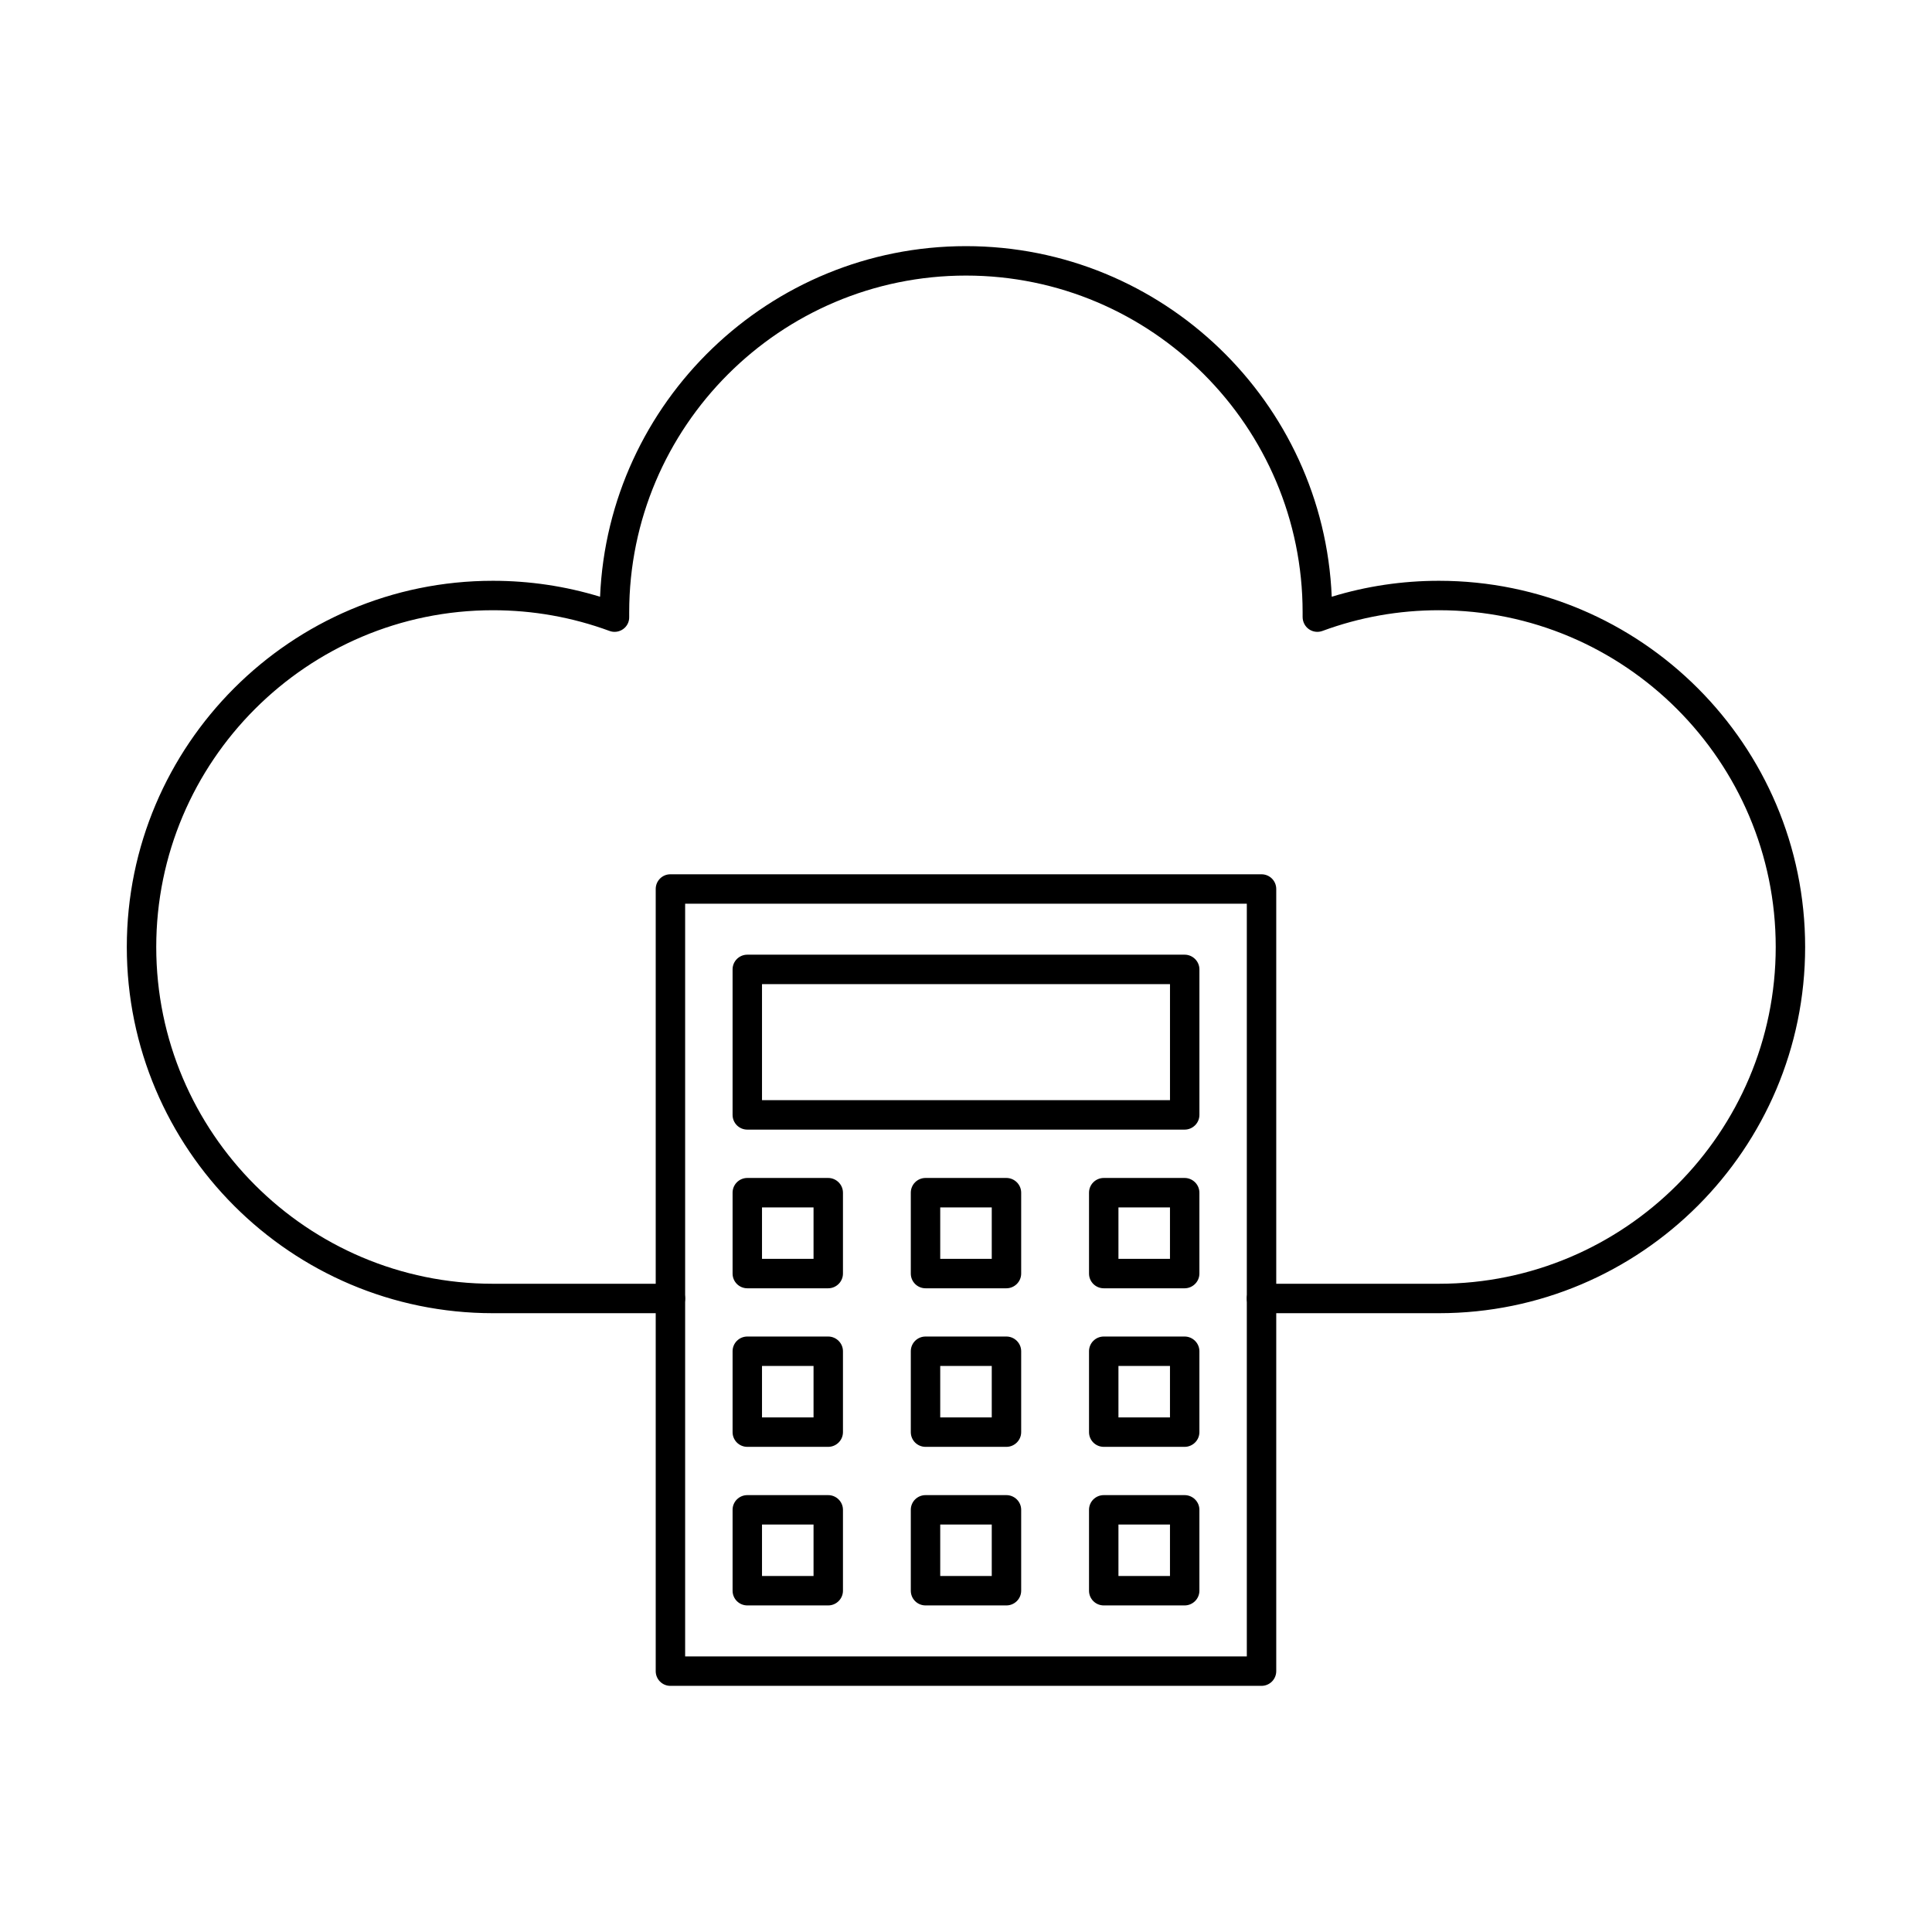 <?xml version="1.0" encoding="UTF-8"?>
<!-- Uploaded to: ICON Repo, www.svgrepo.com, Generator: ICON Repo Mixer Tools -->
<svg fill="#000000" width="800px" height="800px" version="1.1" viewBox="144 144 512 512" xmlns="http://www.w3.org/2000/svg">
 <g>
  <path d="m525.33 492.01h-47.031c-2.141 0-3.879-1.746-3.879-3.902 0-2.152 1.738-3.898 3.879-3.898h47.031c49.211 0 89.254-40.031 89.254-89.246 0-49.203-40.039-89.246-89.254-89.246-10.625 0-21.012 1.848-30.867 5.488-1.211 0.445-2.547 0.273-3.598-0.469-1.051-0.742-1.656-1.953-1.656-3.242v-0.457-0.762c0-49.203-40-89.246-89.211-89.246s-89.254 40.039-89.254 89.246v0.805 0.418c0.039 1.281-0.566 2.488-1.617 3.227-1.051 0.754-2.426 0.926-3.598 0.48-9.898-3.641-20.281-5.488-30.91-5.488-49.172 0-89.211 40.039-89.211 89.246 0 49.211 40.039 89.246 89.211 89.246h47.031c2.141 0 3.918 1.746 3.918 3.898 0 2.156-1.777 3.902-3.918 3.902h-47.031c-53.496 0-97.012-43.535-97.012-97.047 0-53.512 43.516-97.047 97.012-97.047 9.695 0 19.234 1.422 28.406 4.227 2.18-51.605 44.848-92.914 96.969-92.914s94.789 41.309 96.93 92.914c9.172-2.805 18.707-4.227 28.406-4.227 53.496 0 97.051 43.535 97.051 97.047 0 53.512-43.555 97.047-97.051 97.047z"/>
  <path d="m325.57 582.97h148.85v-199.47h-148.85zm152.73 7.801h-156.65c-2.141 0-3.879-1.746-3.879-3.902v-207.27c0-2.164 1.738-3.902 3.879-3.902h156.65c2.184 0 3.918 1.738 3.918 3.902v207.27c0 2.156-1.738 3.902-3.918 3.902z"/>
  <path d="m345.94 435.56h108.12v-30.75h-108.12zm112 7.801h-115.88c-2.184 0-3.918-1.746-3.918-3.902v-38.555c0-2.152 1.738-3.902 3.918-3.902h115.88c2.141 0 3.918 1.75 3.918 3.902v38.555c0 2.156-1.777 3.902-3.918 3.902z"/>
  <path d="m345.94 477.61h13.656v-13.637h-13.656zm17.535 7.801h-21.414c-2.184 0-3.918-1.75-3.918-3.902v-21.434c0-2.152 1.738-3.902 3.918-3.902h21.414c2.141 0 3.918 1.75 3.918 3.902v21.434c0 2.152-1.777 3.902-3.918 3.902z"/>
  <path d="m440.4 477.61h13.656v-13.637h-13.656zm17.535 7.801h-21.414c-2.184 0-3.918-1.75-3.918-3.902v-21.434c0-2.152 1.738-3.902 3.918-3.902h21.414c2.141 0 3.918 1.75 3.918 3.902v21.434c0 2.152-1.777 3.902-3.918 3.902z"/>
  <path d="m393.17 477.61h13.656v-13.637h-13.656zm17.535 7.801h-21.414c-2.184 0-3.918-1.75-3.918-3.902v-21.434c0-2.152 1.738-3.902 3.918-3.902h21.414c2.141 0 3.918 1.75 3.918 3.902v21.434c0 2.152-1.777 3.902-3.918 3.902z"/>
  <path d="m345.94 519.63h13.656v-13.637h-13.656zm17.535 7.801h-21.414c-2.184 0-3.918-1.746-3.918-3.898v-21.438c0-2.152 1.738-3.902 3.918-3.902h21.414c2.141 0 3.918 1.75 3.918 3.902v21.438c0 2.152-1.777 3.898-3.918 3.898z"/>
  <path d="m440.4 519.63h13.656v-13.637h-13.656zm17.535 7.801h-21.414c-2.184 0-3.918-1.746-3.918-3.898v-21.438c0-2.152 1.738-3.902 3.918-3.902h21.414c2.141 0 3.918 1.75 3.918 3.902v21.438c0 2.152-1.777 3.898-3.918 3.898z"/>
  <path d="m393.17 519.63h13.656v-13.637h-13.656zm17.535 7.801h-21.414c-2.184 0-3.918-1.746-3.918-3.898v-21.438c0-2.152 1.738-3.902 3.918-3.902h21.414c2.141 0 3.918 1.75 3.918 3.902v21.438c0 2.152-1.777 3.898-3.918 3.898z"/>
  <path d="m345.94 561.65h13.656v-13.633h-13.656zm17.535 7.805h-21.414c-2.184 0-3.918-1.738-3.918-3.902v-21.438c0-2.152 1.738-3.891 3.918-3.891h21.414c2.141 0 3.918 1.738 3.918 3.891v21.438c0 2.164-1.777 3.902-3.918 3.902z"/>
  <path d="m440.4 561.65h13.656v-13.633h-13.656zm17.535 7.805h-21.414c-2.184 0-3.918-1.738-3.918-3.902v-21.438c0-2.152 1.738-3.891 3.918-3.891h21.414c2.141 0 3.918 1.738 3.918 3.891v21.438c0 2.164-1.777 3.902-3.918 3.902z"/>
  <path d="m393.17 561.65h13.656v-13.633h-13.656zm17.535 7.805h-21.414c-2.184 0-3.918-1.738-3.918-3.902v-21.438c0-2.152 1.738-3.891 3.918-3.891h21.414c2.141 0 3.918 1.738 3.918 3.891v21.438c0 2.164-1.777 3.902-3.918 3.902z"/>
 </g>
</svg>